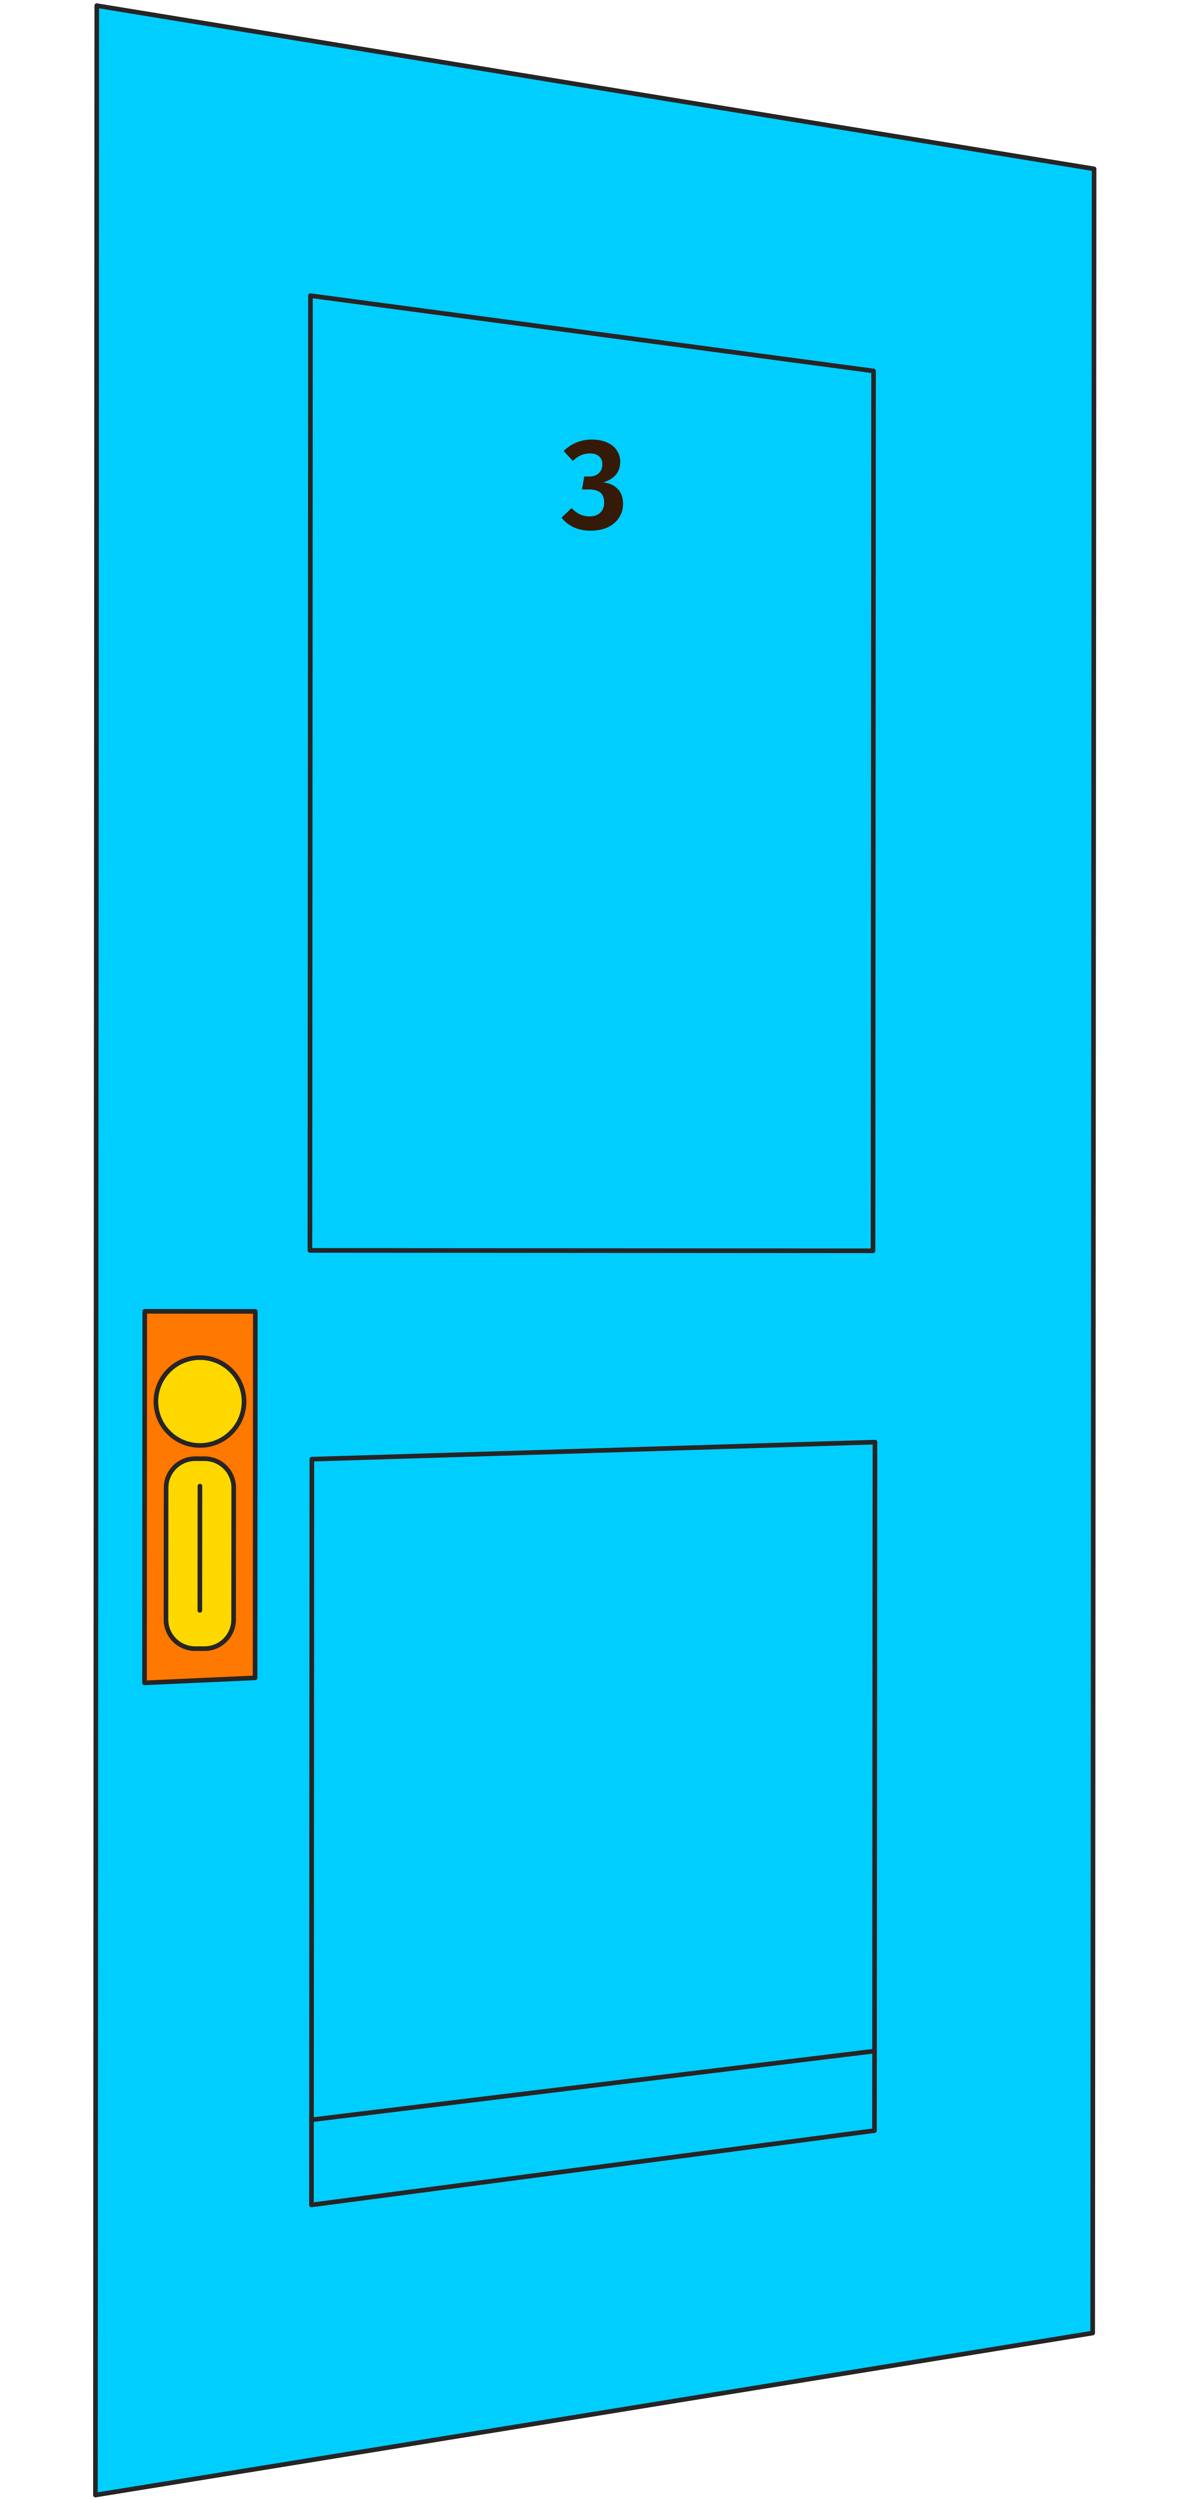 <?xml version="1.0" encoding="UTF-8"?> <svg xmlns="http://www.w3.org/2000/svg" width="258" height="540" viewBox="0 0 258 540" fill="none"><path d="M236.109 503.978L20.619 538.978L20.909 1.218L236.409 36.478L236.109 503.978Z" fill="#00CEFF" stroke="#272425" stroke-miterlimit="10" stroke-linecap="round" stroke-linejoin="round"></path><path d="M55.12 362.448L31.23 363.528L31.279 283.268L55.169 283.288L55.12 362.448Z" fill="#FF7800" stroke="#272425" stroke-miterlimit="10" stroke-linecap="round" stroke-linejoin="round"></path><path d="M43.209 312.248C48.467 312.248 52.73 307.999 52.73 302.758C52.73 297.517 48.467 293.268 43.209 293.268C37.952 293.268 33.69 297.517 33.69 302.758C33.69 307.999 37.952 312.248 43.209 312.248Z" fill="#FFD800" stroke="#272425" stroke-miterlimit="10" stroke-linecap="round" stroke-linejoin="round"></path><path d="M44.189 356.138H42.149C38.679 356.138 35.859 353.318 35.869 349.848L35.889 321.388C35.889 317.918 38.709 315.098 42.179 315.108H44.219C47.689 315.108 50.509 317.928 50.499 321.398L50.479 349.858C50.479 353.328 47.669 356.148 44.189 356.138Z" fill="#FFD800" stroke="#272425" stroke-miterlimit="10" stroke-linecap="round" stroke-linejoin="round"></path><path d="M43.2 321.018L43.18 347.868" stroke="#272425" stroke-miterlimit="10" stroke-linecap="round" stroke-linejoin="round"></path><path d="M188.639 270.198L66.969 270.108L67.089 63.868L188.759 80.138L188.639 270.198Z" stroke="#272425" stroke-miterlimit="10" stroke-linecap="round" stroke-linejoin="round"></path><path d="M188.959 460.248L67.299 476.308L67.389 315.208L189.059 311.528L188.959 460.248Z" stroke="#272425" stroke-miterlimit="10" stroke-linecap="round" stroke-linejoin="round"></path><path d="M67.31 457.918L188.98 443.068" stroke="#272425" stroke-miterlimit="10" stroke-linecap="round" stroke-linejoin="round"></path><path d="M127.892 94.952C129.18 94.953 130.281 95.169 131.196 95.599C132.129 96.01 132.828 96.579 133.295 97.308C133.78 98.036 134.022 98.848 134.021 99.744C134.02 100.883 133.693 101.835 133.039 102.6C132.386 103.346 131.48 103.877 130.322 104.194C131.592 104.325 132.627 104.783 133.429 105.568C134.232 106.352 134.632 107.445 134.631 108.845C134.631 109.927 134.35 110.907 133.79 111.784C133.248 112.661 132.445 113.361 131.38 113.883C130.316 114.386 129.056 114.637 127.6 114.636C124.93 114.635 122.84 113.7 121.33 111.832L123.487 109.762C124.121 110.397 124.746 110.854 125.362 111.135C125.978 111.415 126.65 111.556 127.378 111.556C128.348 111.557 129.114 111.296 129.674 110.774C130.253 110.251 130.543 109.523 130.544 108.59C130.544 107.582 130.274 106.854 129.733 106.406C129.192 105.957 128.38 105.733 127.297 105.732L125.757 105.731L126.235 102.931L127.271 102.932C128.148 102.933 128.849 102.7 129.372 102.233C129.895 101.767 130.156 101.114 130.157 100.274C130.157 99.546 129.915 98.976 129.43 98.565C128.963 98.154 128.32 97.949 127.498 97.948C126.789 97.948 126.136 98.078 125.538 98.339C124.941 98.6 124.352 99.01 123.773 99.57L121.787 97.413C123.524 95.771 125.559 94.951 127.892 94.952Z" fill="#351A07"></path></svg> 